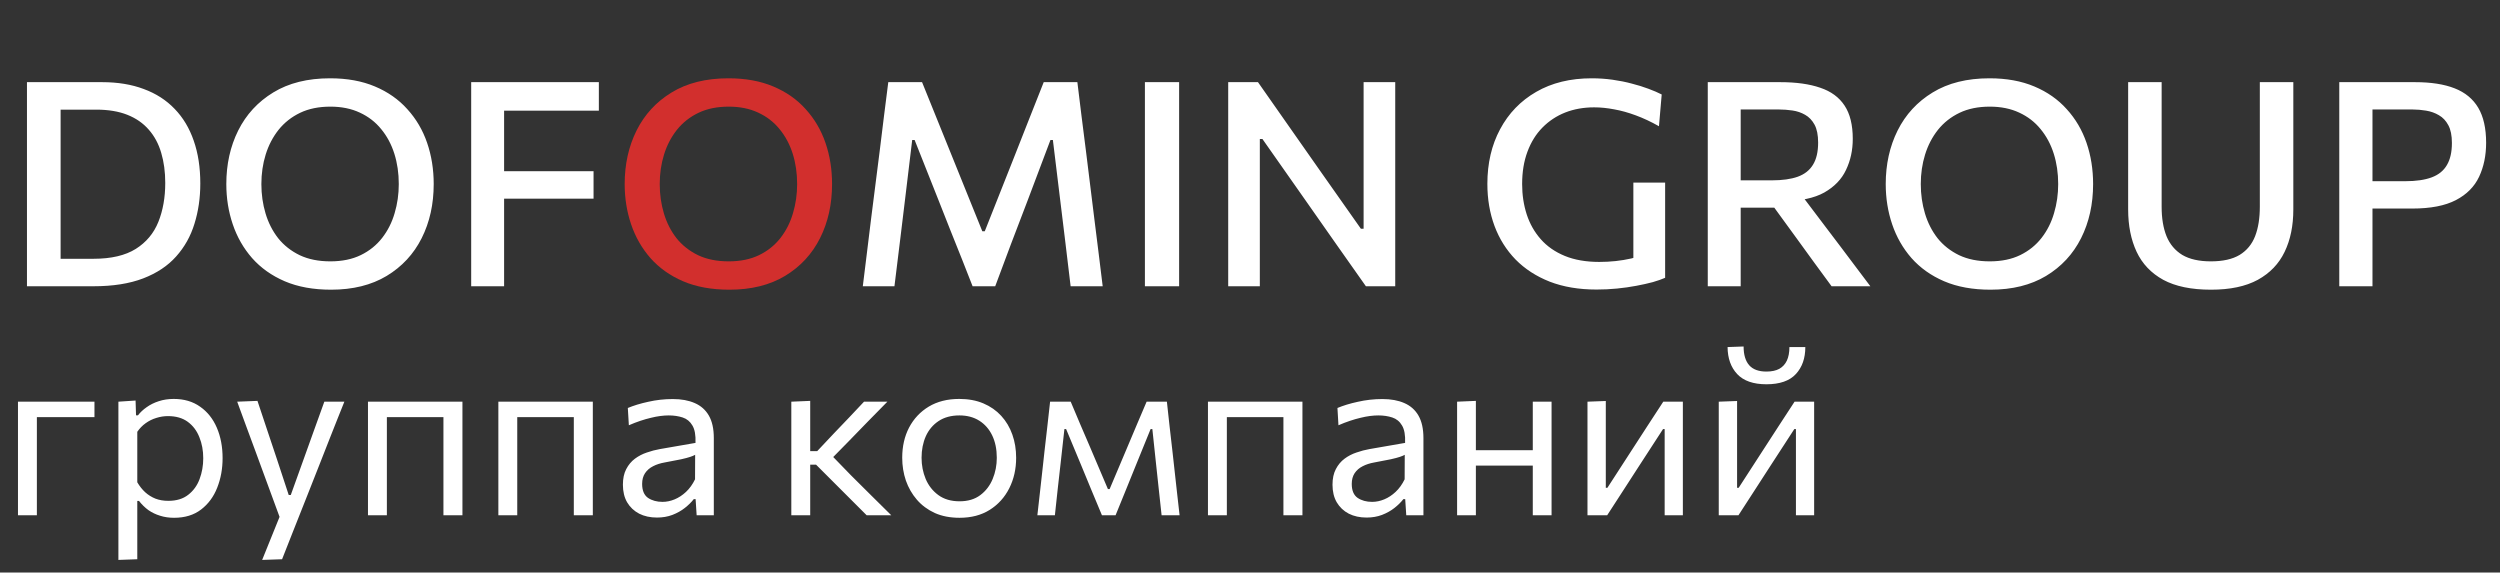<?xml version="1.0" encoding="UTF-8"?> <svg xmlns="http://www.w3.org/2000/svg" width="131" height="30" viewBox="0 0 131 30" fill="none"><rect x="0" y="0" width="131" height="30" fill="#333333" stroke="none"/> <path d="M0.942 27C0.942 26.556 0.942 26.13 0.942 25.722C0.942 25.314 0.942 24.864 0.942 24.372V23.772C0.942 23.416 0.942 23.088 0.942 22.788C0.942 22.484 0.942 22.192 0.942 21.912C0.942 21.628 0.942 21.34 0.942 21.048H4.95V21.858C4.554 21.858 4.154 21.858 3.75 21.858C3.346 21.858 2.952 21.858 2.568 21.858H1.344L1.932 21.204C1.932 21.488 1.932 21.762 1.932 22.026C1.932 22.286 1.932 22.558 1.932 22.842C1.932 23.122 1.932 23.432 1.932 23.772V24.372C1.932 24.864 1.932 25.314 1.932 25.722C1.932 26.13 1.932 26.556 1.932 27H0.942ZM6.204 29.34C6.204 28.9 6.204 28.468 6.204 28.044C6.204 27.624 6.204 27.168 6.204 26.676V23.772C6.204 23.332 6.204 22.882 6.204 22.422C6.204 21.962 6.204 21.504 6.204 21.048L7.104 20.988L7.128 21.762H7.23C7.35 21.606 7.502 21.464 7.686 21.336C7.87 21.204 8.08 21.1 8.316 21.024C8.556 20.944 8.818 20.904 9.102 20.904C9.646 20.904 10.108 21.04 10.488 21.312C10.872 21.58 11.164 21.948 11.364 22.416C11.564 22.884 11.664 23.414 11.664 24.006C11.664 24.562 11.57 25.078 11.382 25.554C11.198 26.026 10.916 26.408 10.536 26.7C10.16 26.988 9.688 27.132 9.12 27.132C8.856 27.132 8.612 27.096 8.388 27.024C8.164 26.956 7.96 26.858 7.776 26.73C7.596 26.598 7.432 26.438 7.284 26.25H7.194V26.718C7.194 27.186 7.194 27.622 7.194 28.026C7.194 28.434 7.194 28.86 7.194 29.304L6.204 29.34ZM8.82 26.244C9.248 26.244 9.596 26.138 9.864 25.926C10.136 25.714 10.334 25.44 10.458 25.104C10.586 24.764 10.65 24.4 10.65 24.012C10.65 23.608 10.582 23.24 10.446 22.908C10.314 22.572 10.112 22.304 9.84 22.104C9.568 21.904 9.222 21.804 8.802 21.804C8.594 21.804 8.39 21.836 8.19 21.9C7.99 21.96 7.804 22.052 7.632 22.176C7.464 22.296 7.318 22.446 7.194 22.626V25.272C7.314 25.476 7.452 25.65 7.608 25.794C7.768 25.938 7.948 26.05 8.148 26.13C8.348 26.206 8.572 26.244 8.82 26.244ZM13.737 29.34C13.897 28.948 14.057 28.552 14.217 28.152C14.377 27.752 14.537 27.356 14.697 26.964V27.216C14.545 26.808 14.393 26.394 14.241 25.974C14.089 25.554 13.939 25.146 13.791 24.75L13.395 23.67C13.239 23.242 13.077 22.804 12.909 22.356C12.745 21.908 12.585 21.472 12.429 21.048L13.491 21.006C13.663 21.522 13.831 22.026 13.995 22.518C14.159 23.01 14.327 23.512 14.499 24.024L15.129 25.938H15.237L15.927 24.018C16.107 23.518 16.285 23.022 16.461 22.53C16.637 22.038 16.815 21.544 16.995 21.048H18.045C17.917 21.368 17.793 21.678 17.673 21.978C17.557 22.274 17.427 22.602 17.283 22.962C17.143 23.322 16.975 23.75 16.779 24.246L16.119 25.92C15.819 26.68 15.563 27.326 15.351 27.858C15.143 28.39 14.953 28.872 14.781 29.304L13.737 29.34ZM19.282 27C19.282 26.556 19.282 26.13 19.282 25.722C19.282 25.314 19.282 24.864 19.282 24.372V23.772C19.282 23.416 19.282 23.088 19.282 22.788C19.282 22.484 19.282 22.192 19.282 21.912C19.282 21.628 19.282 21.34 19.282 21.048H24.232C24.232 21.34 24.232 21.628 24.232 21.912C24.232 22.192 24.232 22.484 24.232 22.788C24.232 23.088 24.232 23.416 24.232 23.772V24.372C24.232 24.864 24.232 25.314 24.232 25.722C24.232 26.13 24.232 26.556 24.232 27H23.236C23.236 26.556 23.236 26.13 23.236 25.722C23.236 25.314 23.236 24.864 23.236 24.372V23.772C23.236 23.432 23.236 23.122 23.236 22.842C23.236 22.558 23.236 22.286 23.236 22.026C23.236 21.762 23.236 21.488 23.236 21.204L23.68 21.858H19.834L20.272 21.204C20.272 21.488 20.272 21.762 20.272 22.026C20.272 22.286 20.272 22.558 20.272 22.842C20.272 23.122 20.272 23.432 20.272 23.772V24.372C20.272 24.864 20.272 25.314 20.272 25.722C20.272 26.13 20.272 26.556 20.272 27H19.282ZM26.114 27C26.114 26.556 26.114 26.13 26.114 25.722C26.114 25.314 26.114 24.864 26.114 24.372V23.772C26.114 23.416 26.114 23.088 26.114 22.788C26.114 22.484 26.114 22.192 26.114 21.912C26.114 21.628 26.114 21.34 26.114 21.048H31.064C31.064 21.34 31.064 21.628 31.064 21.912C31.064 22.192 31.064 22.484 31.064 22.788C31.064 23.088 31.064 23.416 31.064 23.772V24.372C31.064 24.864 31.064 25.314 31.064 25.722C31.064 26.13 31.064 26.556 31.064 27H30.068C30.068 26.556 30.068 26.13 30.068 25.722C30.068 25.314 30.068 24.864 30.068 24.372V23.772C30.068 23.432 30.068 23.122 30.068 22.842C30.068 22.558 30.068 22.286 30.068 22.026C30.068 21.762 30.068 21.488 30.068 21.204L30.512 21.858H26.666L27.104 21.204C27.104 21.488 27.104 21.762 27.104 22.026C27.104 22.286 27.104 22.558 27.104 22.842C27.104 23.122 27.104 23.432 27.104 23.772V24.372C27.104 24.864 27.104 25.314 27.104 25.722C27.104 26.13 27.104 26.556 27.104 27H26.114ZM34.428 27.12C34.072 27.12 33.76 27.052 33.492 26.916C33.224 26.776 33.014 26.578 32.862 26.322C32.714 26.066 32.64 25.758 32.64 25.398C32.64 25.074 32.698 24.802 32.814 24.582C32.93 24.358 33.082 24.176 33.27 24.036C33.458 23.896 33.666 23.788 33.894 23.712C34.122 23.632 34.35 23.572 34.578 23.532L36.444 23.208C36.46 22.804 36.406 22.5 36.282 22.296C36.162 22.088 35.992 21.948 35.772 21.876C35.552 21.804 35.308 21.768 35.04 21.768C34.904 21.768 34.758 21.778 34.602 21.798C34.446 21.818 34.28 21.85 34.104 21.894C33.932 21.934 33.75 21.986 33.558 22.05C33.366 22.114 33.164 22.192 32.952 22.284L32.898 21.378C33.042 21.318 33.204 21.26 33.384 21.204C33.568 21.148 33.762 21.098 33.966 21.054C34.174 21.006 34.386 20.97 34.602 20.946C34.818 20.922 35.036 20.91 35.256 20.91C35.7 20.91 36.082 20.98 36.402 21.12C36.726 21.26 36.974 21.48 37.146 21.78C37.318 22.08 37.404 22.472 37.404 22.956C37.404 23.14 37.404 23.374 37.404 23.658C37.404 23.942 37.404 24.212 37.404 24.468V25.242C37.404 25.514 37.404 25.792 37.404 26.076C37.404 26.356 37.404 26.664 37.404 27H36.504L36.45 26.154H36.354C36.23 26.314 36.074 26.468 35.886 26.616C35.698 26.764 35.48 26.886 35.232 26.982C34.988 27.074 34.72 27.12 34.428 27.12ZM34.716 26.298C34.928 26.298 35.14 26.254 35.352 26.166C35.564 26.078 35.762 25.948 35.946 25.776C36.134 25.6 36.292 25.38 36.42 25.116L36.426 23.832C36.362 23.868 36.276 23.904 36.168 23.94C36.064 23.976 35.906 24.018 35.694 24.066C35.486 24.11 35.196 24.166 34.824 24.234C34.596 24.274 34.394 24.34 34.218 24.432C34.042 24.52 33.902 24.642 33.798 24.798C33.698 24.95 33.648 25.136 33.648 25.356C33.648 25.7 33.75 25.944 33.954 26.088C34.162 26.228 34.416 26.298 34.716 26.298ZM41.465 27C41.465 26.556 41.465 26.13 41.465 25.722C41.465 25.314 41.465 24.864 41.465 24.372V23.742C41.465 23.386 41.465 23.06 41.465 22.764C41.465 22.464 41.465 22.176 41.465 21.9C41.465 21.624 41.465 21.34 41.465 21.048L42.455 21.006C42.455 21.446 42.455 21.878 42.455 22.302C42.455 22.726 42.455 23.172 42.455 23.64V24.528C42.455 24.976 42.455 25.394 42.455 25.782C42.455 26.17 42.455 26.576 42.455 27H41.465ZM45.413 27C45.145 26.728 44.873 26.456 44.597 26.184C44.325 25.912 44.055 25.642 43.787 25.374L42.761 24.348H42.341V23.64H42.821L43.685 22.722C43.949 22.446 44.215 22.168 44.483 21.888C44.751 21.604 45.015 21.324 45.275 21.048H46.499C46.155 21.396 45.813 21.744 45.473 22.092C45.133 22.44 44.795 22.788 44.459 23.136L43.445 24.168L43.409 23.688L44.585 24.9C44.941 25.252 45.295 25.604 45.647 25.956C46.003 26.304 46.355 26.652 46.703 27H45.413ZM50.282 27.132C49.79 27.132 49.356 27.048 48.98 26.88C48.608 26.708 48.296 26.476 48.044 26.184C47.792 25.892 47.6 25.558 47.468 25.182C47.34 24.802 47.276 24.404 47.276 23.988C47.276 23.392 47.396 22.864 47.636 22.404C47.88 21.94 48.224 21.574 48.668 21.306C49.116 21.038 49.648 20.904 50.264 20.904C50.74 20.904 51.162 20.982 51.53 21.138C51.898 21.294 52.21 21.512 52.466 21.792C52.722 22.072 52.916 22.4 53.048 22.776C53.18 23.148 53.246 23.552 53.246 23.988C53.246 24.576 53.126 25.108 52.886 25.584C52.646 26.06 52.304 26.438 51.86 26.718C51.42 26.994 50.894 27.132 50.282 27.132ZM50.282 26.268C50.718 26.268 51.08 26.16 51.368 25.944C51.656 25.728 51.872 25.446 52.016 25.098C52.16 24.75 52.232 24.38 52.232 23.988C52.232 23.54 52.152 23.15 51.992 22.818C51.832 22.486 51.606 22.228 51.314 22.044C51.022 21.86 50.676 21.768 50.276 21.768C49.844 21.768 49.48 21.866 49.184 22.062C48.888 22.258 48.664 22.524 48.512 22.86C48.364 23.196 48.29 23.572 48.29 23.988C48.29 24.38 48.362 24.75 48.506 25.098C48.654 25.446 48.876 25.728 49.172 25.944C49.468 26.16 49.838 26.268 50.282 26.268ZM54.358 27C54.407 26.564 54.455 26.138 54.502 25.722C54.55 25.302 54.596 24.886 54.641 24.474L54.73 23.658C54.782 23.222 54.833 22.786 54.88 22.35C54.928 21.914 54.977 21.48 55.025 21.048H56.105C56.269 21.432 56.432 21.82 56.596 22.212C56.764 22.604 56.931 22.99 57.094 23.37L58.054 25.626H58.145L59.099 23.37C59.263 22.978 59.426 22.59 59.59 22.206C59.755 21.818 59.919 21.432 60.083 21.048H61.145C61.193 21.472 61.24 21.908 61.288 22.356C61.34 22.8 61.391 23.236 61.438 23.664L61.529 24.486C61.572 24.886 61.618 25.298 61.666 25.722C61.715 26.146 61.763 26.572 61.81 27H60.868C60.821 26.544 60.77 26.084 60.718 25.62C60.67 25.152 60.62 24.69 60.569 24.234L60.383 22.482H60.292L59.531 24.354C59.355 24.794 59.176 25.234 58.996 25.674C58.816 26.114 58.636 26.556 58.456 27H57.742C57.559 26.556 57.374 26.116 57.191 25.68C57.011 25.24 56.831 24.804 56.651 24.372L55.864 22.482H55.775L55.583 24.216C55.531 24.68 55.478 25.144 55.426 25.608C55.379 26.072 55.328 26.536 55.276 27H54.358ZM63.297 27C63.297 26.556 63.297 26.13 63.297 25.722C63.297 25.314 63.297 24.864 63.297 24.372V23.772C63.297 23.416 63.297 23.088 63.297 22.788C63.297 22.484 63.297 22.192 63.297 21.912C63.297 21.628 63.297 21.34 63.297 21.048H68.248C68.248 21.34 68.248 21.628 68.248 21.912C68.248 22.192 68.248 22.484 68.248 22.788C68.248 23.088 68.248 23.416 68.248 23.772V24.372C68.248 24.864 68.248 25.314 68.248 25.722C68.248 26.13 68.248 26.556 68.248 27H67.251C67.251 26.556 67.251 26.13 67.251 25.722C67.251 25.314 67.251 24.864 67.251 24.372V23.772C67.251 23.432 67.251 23.122 67.251 22.842C67.251 22.558 67.251 22.286 67.251 22.026C67.251 21.762 67.251 21.488 67.251 21.204L67.695 21.858H63.849L64.287 21.204C64.287 21.488 64.287 21.762 64.287 22.026C64.287 22.286 64.287 22.558 64.287 22.842C64.287 23.122 64.287 23.432 64.287 23.772V24.372C64.287 24.864 64.287 25.314 64.287 25.722C64.287 26.13 64.287 26.556 64.287 27H63.297ZM71.612 27.12C71.255 27.12 70.944 27.052 70.675 26.916C70.407 26.776 70.198 26.578 70.046 26.322C69.897 26.066 69.823 25.758 69.823 25.398C69.823 25.074 69.882 24.802 69.998 24.582C70.114 24.358 70.266 24.176 70.454 24.036C70.641 23.896 70.85 23.788 71.078 23.712C71.305 23.632 71.534 23.572 71.761 23.532L73.627 23.208C73.644 22.804 73.59 22.5 73.466 22.296C73.346 22.088 73.175 21.948 72.956 21.876C72.736 21.804 72.492 21.768 72.224 21.768C72.088 21.768 71.942 21.778 71.785 21.798C71.629 21.818 71.463 21.85 71.287 21.894C71.115 21.934 70.933 21.986 70.742 22.05C70.549 22.114 70.347 22.192 70.135 22.284L70.082 21.378C70.225 21.318 70.388 21.26 70.567 21.204C70.751 21.148 70.945 21.098 71.15 21.054C71.358 21.006 71.57 20.97 71.785 20.946C72.001 20.922 72.219 20.91 72.439 20.91C72.883 20.91 73.266 20.98 73.585 21.12C73.909 21.26 74.157 21.48 74.329 21.78C74.501 22.08 74.588 22.472 74.588 22.956C74.588 23.14 74.588 23.374 74.588 23.658C74.588 23.942 74.588 24.212 74.588 24.468V25.242C74.588 25.514 74.588 25.792 74.588 26.076C74.588 26.356 74.588 26.664 74.588 27H73.688L73.633 26.154H73.537C73.413 26.314 73.257 26.468 73.07 26.616C72.882 26.764 72.663 26.886 72.415 26.982C72.171 27.074 71.903 27.12 71.612 27.12ZM71.9 26.298C72.112 26.298 72.323 26.254 72.535 26.166C72.748 26.078 72.945 25.948 73.129 25.776C73.317 25.6 73.475 25.38 73.603 25.116L73.609 23.832C73.546 23.868 73.46 23.904 73.352 23.94C73.248 23.976 73.09 24.018 72.877 24.066C72.669 24.11 72.379 24.166 72.007 24.234C71.779 24.274 71.578 24.34 71.401 24.432C71.225 24.52 71.085 24.642 70.981 24.798C70.882 24.95 70.832 25.136 70.832 25.356C70.832 25.7 70.933 25.944 71.138 26.088C71.346 26.228 71.6 26.298 71.9 26.298ZM76.352 27C76.352 26.556 76.352 26.13 76.352 25.722C76.352 25.314 76.352 24.864 76.352 24.372V23.772C76.352 23.416 76.352 23.088 76.352 22.788C76.352 22.484 76.352 22.192 76.352 21.912C76.352 21.628 76.352 21.34 76.352 21.048L77.336 21.006C77.336 21.302 77.336 21.594 77.336 21.882C77.336 22.17 77.336 22.468 77.336 22.776C77.336 23.08 77.336 23.412 77.336 23.772V24.372C77.336 24.864 77.336 25.314 77.336 25.722C77.336 26.13 77.336 26.556 77.336 27H76.352ZM76.94 24.396V23.592H80.762V24.396H76.94ZM80.318 27C80.318 26.556 80.318 26.13 80.318 25.722C80.318 25.314 80.318 24.864 80.318 24.372V23.772C80.318 23.416 80.318 23.088 80.318 22.788C80.318 22.484 80.318 22.192 80.318 21.912C80.318 21.628 80.318 21.34 80.318 21.048H81.302C81.302 21.34 81.302 21.628 81.302 21.912C81.302 22.192 81.302 22.484 81.302 22.788C81.302 23.088 81.302 23.416 81.302 23.772V24.372C81.302 24.864 81.302 25.314 81.302 25.722C81.302 26.13 81.302 26.556 81.302 27H80.318ZM83.184 27C83.184 26.556 83.184 26.13 83.184 25.722C83.184 25.314 83.184 24.864 83.184 24.372V23.772C83.184 23.416 83.184 23.088 83.184 22.788C83.184 22.484 83.184 22.192 83.184 21.912C83.184 21.628 83.184 21.34 83.184 21.048L84.144 21.012C84.144 21.296 84.144 21.576 84.144 21.852C84.144 22.128 84.144 22.414 84.144 22.71C84.144 23.002 84.144 23.32 84.144 23.664V25.56H84.228L85.506 23.586C85.782 23.162 86.058 22.736 86.334 22.308C86.61 21.88 86.884 21.46 87.156 21.048H88.182C88.182 21.34 88.182 21.628 88.182 21.912C88.182 22.192 88.182 22.484 88.182 22.788C88.182 23.088 88.182 23.416 88.182 23.772V24.372C88.182 24.864 88.182 25.314 88.182 25.722C88.182 26.13 88.182 26.556 88.182 27H87.228C87.228 26.564 87.228 26.144 87.228 25.74C87.228 25.332 87.228 24.886 87.228 24.402V22.482H87.144L85.878 24.432C85.598 24.864 85.32 25.294 85.044 25.722C84.768 26.15 84.492 26.576 84.216 27H83.184ZM90.063 27C90.063 26.556 90.063 26.13 90.063 25.722C90.063 25.314 90.063 24.864 90.063 24.372V23.772C90.063 23.416 90.063 23.088 90.063 22.788C90.063 22.484 90.063 22.192 90.063 21.912C90.063 21.628 90.063 21.34 90.063 21.048L91.023 21.012C91.023 21.296 91.023 21.576 91.023 21.852C91.023 22.128 91.023 22.414 91.023 22.71C91.023 23.002 91.023 23.32 91.023 23.664V25.56H91.107L92.385 23.586C92.661 23.162 92.937 22.736 93.213 22.308C93.489 21.88 93.763 21.46 94.035 21.048H95.061C95.061 21.34 95.061 21.628 95.061 21.912C95.061 22.192 95.061 22.484 95.061 22.788C95.061 23.088 95.061 23.416 95.061 23.772V24.372C95.061 24.864 95.061 25.314 95.061 25.722C95.061 26.13 95.061 26.556 95.061 27H94.107C94.107 26.564 94.107 26.144 94.107 25.74C94.107 25.332 94.107 24.886 94.107 24.402V22.482H94.023L92.757 24.432C92.477 24.864 92.199 25.294 91.923 25.722C91.647 26.15 91.371 26.576 91.095 27H90.063ZM92.559 20.136C91.875 20.136 91.365 19.958 91.029 19.602C90.697 19.246 90.529 18.774 90.525 18.186L91.365 18.156C91.365 18.588 91.463 18.916 91.659 19.14C91.855 19.36 92.155 19.47 92.559 19.47C92.835 19.47 93.061 19.422 93.237 19.326C93.413 19.226 93.545 19.082 93.633 18.894C93.721 18.702 93.765 18.466 93.765 18.186H94.599C94.599 18.774 94.433 19.246 94.101 19.602C93.773 19.958 93.259 20.136 92.559 20.136Z" fill="white"></path> <path d="M1.413 15C1.413 14.41 1.413 13.842 1.413 13.297C1.413 12.752 1.413 12.148 1.413 11.482V7.883C1.413 7.202 1.413 6.585 1.413 6.03C1.413 5.475 1.413 4.9 1.413 4.305C1.849 4.305 2.281 4.305 2.711 4.305C3.146 4.305 3.581 4.305 4.016 4.305C4.451 4.305 4.896 4.305 5.351 4.305C6.171 4.305 6.899 4.425 7.534 4.665C8.174 4.9 8.713 5.247 9.153 5.707C9.594 6.162 9.926 6.718 10.151 7.372C10.381 8.027 10.496 8.775 10.496 9.615C10.496 10.37 10.393 11.075 10.188 11.73C9.989 12.38 9.668 12.95 9.229 13.44C8.793 13.93 8.219 14.312 7.503 14.588C6.788 14.863 5.918 15 4.894 15C4.449 15 4.034 15 3.648 15C3.264 15 2.889 15 2.523 15C2.163 15 1.794 15 1.413 15ZM3.176 13.56H4.901C5.826 13.56 6.564 13.387 7.114 13.043C7.663 12.697 8.059 12.225 8.299 11.625C8.539 11.025 8.659 10.345 8.659 9.585C8.659 9.005 8.588 8.48 8.448 8.01C8.309 7.535 8.091 7.13 7.796 6.795C7.501 6.455 7.126 6.195 6.671 6.015C6.216 5.835 5.673 5.745 5.043 5.745H3.176C3.176 6.14 3.176 6.537 3.176 6.938C3.176 7.332 3.176 7.77 3.176 8.25V11.1C3.176 11.57 3.176 12.002 3.176 12.398C3.176 12.787 3.176 13.175 3.176 13.56ZM17.349 15.18C16.419 15.18 15.609 15.033 14.919 14.738C14.234 14.443 13.664 14.037 13.209 13.523C12.759 13.008 12.421 12.418 12.196 11.752C11.971 11.088 11.859 10.385 11.859 9.645C11.859 8.61 12.066 7.675 12.481 6.84C12.901 6 13.514 5.335 14.319 4.845C15.129 4.35 16.121 4.103 17.296 4.103C18.186 4.103 18.969 4.245 19.644 4.53C20.324 4.815 20.891 5.213 21.346 5.723C21.806 6.228 22.151 6.815 22.381 7.485C22.611 8.155 22.726 8.875 22.726 9.645C22.726 10.7 22.516 11.645 22.096 12.48C21.676 13.315 21.064 13.975 20.259 14.46C19.459 14.94 18.489 15.18 17.349 15.18ZM17.311 13.695C17.926 13.695 18.459 13.585 18.909 13.365C19.359 13.145 19.731 12.845 20.026 12.465C20.321 12.085 20.539 11.652 20.679 11.168C20.824 10.682 20.896 10.175 20.896 9.645C20.896 9.075 20.819 8.545 20.664 8.055C20.509 7.565 20.279 7.135 19.974 6.765C19.674 6.395 19.301 6.107 18.856 5.902C18.411 5.692 17.896 5.588 17.311 5.588C16.706 5.588 16.179 5.695 15.729 5.91C15.279 6.125 14.901 6.423 14.596 6.803C14.296 7.183 14.071 7.615 13.921 8.1C13.771 8.585 13.696 9.1 13.696 9.645C13.696 10.185 13.769 10.697 13.914 11.182C14.059 11.668 14.279 12.1 14.574 12.48C14.874 12.855 15.251 13.152 15.706 13.373C16.161 13.588 16.696 13.695 17.311 13.695ZM24.69 15C24.69 14.41 24.69 13.842 24.69 13.297C24.69 12.752 24.69 12.148 24.69 11.482V7.883C24.69 7.202 24.69 6.585 24.69 6.03C24.69 5.475 24.69 4.9 24.69 4.305H31.38V5.798C30.895 5.798 30.375 5.798 29.82 5.798C29.265 5.798 28.61 5.798 27.855 5.798H25.687L26.415 4.575C26.415 5.165 26.415 5.74 26.415 6.3C26.415 6.855 26.415 7.47 26.415 8.145V11.482C26.415 12.148 26.415 12.752 26.415 13.297C26.415 13.842 26.415 14.41 26.415 15H24.69ZM25.987 10.41V8.97H27.93C28.61 8.97 29.195 8.97 29.685 8.97C30.175 8.97 30.647 8.97 31.102 8.97V10.41C30.617 10.41 30.13 10.41 29.64 10.41C29.155 10.41 28.582 10.41 27.922 10.41H25.987ZM45.211 15C45.281 14.43 45.351 13.863 45.421 13.297C45.491 12.732 45.566 12.12 45.646 11.46L46.096 7.912C46.176 7.258 46.251 6.647 46.321 6.082C46.391 5.513 46.466 4.92 46.546 4.305H48.316C48.606 5.01 48.881 5.69 49.141 6.345C49.406 6.995 49.669 7.645 49.929 8.295L51.474 12.12H51.601L53.116 8.295C53.371 7.645 53.626 6.997 53.881 6.353C54.141 5.707 54.411 5.025 54.691 4.305H56.454C56.529 4.915 56.601 5.505 56.671 6.075C56.741 6.64 56.819 7.253 56.904 7.912L57.346 11.49C57.426 12.135 57.501 12.735 57.571 13.29C57.641 13.845 57.711 14.415 57.781 15H56.101C55.996 14.125 55.896 13.293 55.801 12.502C55.706 11.713 55.616 10.975 55.531 10.29L55.171 7.335H55.044L53.844 10.515C53.549 11.29 53.254 12.062 52.959 12.832C52.669 13.602 52.399 14.325 52.149 15H50.964C50.799 14.57 50.616 14.105 50.416 13.605C50.216 13.105 50.011 12.592 49.801 12.068C49.596 11.543 49.394 11.03 49.194 10.53L47.926 7.335H47.799L47.446 10.275C47.361 10.965 47.271 11.707 47.176 12.502C47.081 13.293 46.979 14.125 46.869 15H45.211ZM59.993 15C59.993 14.41 59.993 13.842 59.993 13.297C59.993 12.752 59.993 12.148 59.993 11.482V7.883C59.993 7.202 59.993 6.585 59.993 6.03C59.993 5.475 59.993 4.9 59.993 4.305H61.786C61.786 4.9 61.786 5.475 61.786 6.03C61.786 6.585 61.786 7.202 61.786 7.883V11.482C61.786 12.148 61.786 12.752 61.786 13.297C61.786 13.842 61.786 14.41 61.786 15H59.993ZM64.358 15C64.358 14.41 64.358 13.842 64.358 13.297C64.358 12.752 64.358 12.148 64.358 11.482V7.883C64.358 7.202 64.358 6.585 64.358 6.03C64.358 5.475 64.358 4.9 64.358 4.305H65.918C66.508 5.145 67.07 5.947 67.605 6.713C68.145 7.478 68.678 8.238 69.203 8.992L71.31 11.985H71.453V7.883C71.453 7.202 71.453 6.585 71.453 6.03C71.453 5.475 71.453 4.9 71.453 4.305H73.11C73.11 4.9 73.11 5.475 73.11 6.03C73.11 6.585 73.11 7.202 73.11 7.883V11.482C73.11 12.148 73.11 12.752 73.11 13.297C73.11 13.842 73.11 14.41 73.11 15H71.573C71.088 14.305 70.575 13.578 70.035 12.818C69.5 12.053 68.913 11.215 68.273 10.305L66.15 7.282H66.015V11.482C66.015 12.148 66.015 12.752 66.015 13.297C66.015 13.842 66.015 14.41 66.015 15H64.358ZM83.66 15.172C82.735 15.172 81.918 15.035 81.208 14.76C80.498 14.48 79.9 14.092 79.415 13.598C78.93 13.098 78.563 12.512 78.313 11.842C78.063 11.168 77.938 10.432 77.938 9.637C77.938 8.557 78.16 7.603 78.605 6.772C79.05 5.938 79.68 5.285 80.495 4.815C81.315 4.34 82.285 4.103 83.405 4.103C83.78 4.103 84.145 4.128 84.5 4.178C84.855 4.228 85.19 4.295 85.505 4.38C85.82 4.46 86.11 4.55 86.375 4.65C86.645 4.75 86.878 4.85 87.073 4.95L86.93 6.615C86.515 6.38 86.11 6.19 85.715 6.045C85.325 5.9 84.948 5.795 84.583 5.73C84.218 5.66 83.868 5.625 83.533 5.625C82.983 5.625 82.478 5.715 82.018 5.895C81.563 6.075 81.165 6.338 80.825 6.683C80.485 7.027 80.223 7.45 80.038 7.95C79.853 8.445 79.76 9.01 79.76 9.645C79.76 10.21 79.84 10.74 80 11.235C80.16 11.725 80.405 12.158 80.735 12.533C81.065 12.908 81.485 13.2 81.995 13.41C82.505 13.62 83.108 13.725 83.803 13.725C84.093 13.725 84.378 13.71 84.658 13.68C84.938 13.65 85.21 13.605 85.475 13.545C85.745 13.48 86.01 13.4 86.27 13.305C86.535 13.205 86.793 13.085 87.043 12.945L87.253 14.557C87.083 14.633 86.868 14.707 86.608 14.783C86.348 14.852 86.058 14.918 85.738 14.977C85.423 15.037 85.088 15.085 84.733 15.12C84.383 15.155 84.025 15.172 83.66 15.172ZM85.588 14.588C85.588 14.047 85.588 13.575 85.588 13.17C85.588 12.765 85.588 12.36 85.588 11.955C85.588 11.48 85.588 11.06 85.588 10.695C85.588 10.325 85.588 9.95 85.588 9.57H87.253C87.253 9.95 87.253 10.325 87.253 10.695C87.253 11.06 87.253 11.48 87.253 11.955C87.253 12.36 87.253 12.765 87.253 13.17C87.253 13.57 87.253 14.033 87.253 14.557L85.588 14.588ZM89.487 15C89.487 14.41 89.487 13.842 89.487 13.297C89.487 12.752 89.487 12.148 89.487 11.482V7.875C89.487 7.205 89.487 6.59 89.487 6.03C89.487 5.47 89.487 4.895 89.487 4.305C89.787 4.305 90.137 4.305 90.537 4.305C90.937 4.305 91.367 4.305 91.827 4.305C92.292 4.305 92.777 4.305 93.282 4.305C94.117 4.305 94.817 4.402 95.382 4.598C95.947 4.787 96.372 5.1 96.657 5.535C96.942 5.965 97.085 6.545 97.085 7.275C97.085 7.87 96.967 8.412 96.732 8.902C96.502 9.393 96.122 9.787 95.592 10.088C95.062 10.383 94.35 10.533 93.455 10.537L94.077 9.795L95.682 11.918C95.932 12.248 96.197 12.598 96.477 12.967C96.757 13.338 97.03 13.7 97.295 14.055C97.565 14.41 97.802 14.725 98.007 15H95.975C95.655 14.56 95.345 14.137 95.045 13.732C94.75 13.322 94.46 12.922 94.175 12.533L92.307 9.967L93.372 10.883H90.905V9.45H92.847C93.392 9.45 93.842 9.387 94.197 9.262C94.557 9.133 94.825 8.922 95 8.633C95.18 8.342 95.27 7.955 95.27 7.47C95.27 7.075 95.207 6.763 95.082 6.532C94.957 6.303 94.792 6.13 94.587 6.015C94.387 5.9 94.167 5.825 93.927 5.79C93.687 5.755 93.452 5.737 93.222 5.737H89.99L91.212 4.575C91.212 5.19 91.212 5.775 91.212 6.33C91.212 6.885 91.212 7.49 91.212 8.145V11.482C91.212 12.148 91.212 12.752 91.212 13.297C91.212 13.842 91.212 14.41 91.212 15H89.487ZM104.302 15.18C103.372 15.18 102.562 15.033 101.872 14.738C101.187 14.443 100.617 14.037 100.162 13.523C99.712 13.008 99.374 12.418 99.149 11.752C98.924 11.088 98.812 10.385 98.812 9.645C98.812 8.61 99.019 7.675 99.434 6.84C99.854 6 100.467 5.335 101.272 4.845C102.082 4.35 103.074 4.103 104.249 4.103C105.139 4.103 105.922 4.245 106.597 4.53C107.277 4.815 107.844 5.213 108.299 5.723C108.759 6.228 109.104 6.815 109.334 7.485C109.564 8.155 109.679 8.875 109.679 9.645C109.679 10.7 109.469 11.645 109.049 12.48C108.629 13.315 108.017 13.975 107.212 14.46C106.412 14.94 105.442 15.18 104.302 15.18ZM104.264 13.695C104.879 13.695 105.412 13.585 105.862 13.365C106.312 13.145 106.684 12.845 106.979 12.465C107.274 12.085 107.492 11.652 107.632 11.168C107.777 10.682 107.849 10.175 107.849 9.645C107.849 9.075 107.772 8.545 107.617 8.055C107.462 7.565 107.232 7.135 106.927 6.765C106.627 6.395 106.254 6.107 105.809 5.902C105.364 5.692 104.849 5.588 104.264 5.588C103.659 5.588 103.132 5.695 102.682 5.91C102.232 6.125 101.854 6.423 101.549 6.803C101.249 7.183 101.024 7.615 100.874 8.1C100.724 8.585 100.649 9.1 100.649 9.645C100.649 10.185 100.722 10.697 100.867 11.182C101.012 11.668 101.232 12.1 101.527 12.48C101.827 12.855 102.204 13.152 102.659 13.373C103.114 13.588 103.649 13.695 104.264 13.695ZM115.858 15.18C114.828 15.18 113.993 15.008 113.353 14.662C112.718 14.312 112.253 13.822 111.958 13.193C111.663 12.562 111.515 11.822 111.515 10.973C111.515 10.773 111.515 10.508 111.515 10.178C111.515 9.848 111.515 9.485 111.515 9.09C111.515 8.69 111.515 8.287 111.515 7.883C111.515 7.202 111.515 6.585 111.515 6.03C111.515 5.475 111.515 4.9 111.515 4.305H113.27C113.27 4.9 113.27 5.475 113.27 6.03C113.27 6.585 113.27 7.202 113.27 7.883V10.838C113.27 11.438 113.355 11.95 113.525 12.375C113.7 12.8 113.975 13.127 114.35 13.357C114.73 13.582 115.23 13.695 115.85 13.695C116.48 13.695 116.983 13.582 117.358 13.357C117.733 13.127 118.003 12.8 118.168 12.375C118.333 11.95 118.415 11.435 118.415 10.83V7.883C118.415 7.202 118.415 6.585 118.415 6.03C118.415 5.475 118.415 4.9 118.415 4.305H120.17C120.17 4.9 120.17 5.475 120.17 6.03C120.17 6.585 120.17 7.202 120.17 7.883C120.17 8.287 120.17 8.69 120.17 9.09C120.17 9.49 120.17 9.857 120.17 10.193C120.17 10.523 120.17 10.785 120.17 10.98C120.17 11.83 120.018 12.57 119.713 13.2C119.413 13.825 118.945 14.312 118.31 14.662C117.675 15.008 116.858 15.18 115.858 15.18ZM122.578 15C122.578 14.41 122.578 13.842 122.578 13.297C122.578 12.752 122.578 12.148 122.578 11.482V7.875C122.578 7.205 122.578 6.59 122.578 6.03C122.578 5.47 122.578 4.895 122.578 4.305C122.998 4.305 123.545 4.305 124.22 4.305C124.895 4.305 125.67 4.305 126.545 4.305C127.38 4.305 128.073 4.412 128.623 4.628C129.173 4.843 129.585 5.183 129.86 5.647C130.135 6.112 130.273 6.723 130.273 7.478C130.273 8.148 130.15 8.742 129.905 9.262C129.66 9.783 129.255 10.19 128.69 10.485C128.125 10.78 127.363 10.928 126.403 10.928C126.158 10.928 125.893 10.928 125.608 10.928C125.328 10.928 125.053 10.928 124.783 10.928C124.513 10.928 124.28 10.928 124.085 10.928V9.495H126.035C126.6 9.495 127.063 9.428 127.423 9.293C127.783 9.158 128.048 8.943 128.218 8.648C128.393 8.352 128.48 7.968 128.48 7.492C128.48 7.103 128.418 6.793 128.293 6.562C128.168 6.327 128.003 6.152 127.798 6.037C127.598 5.918 127.375 5.838 127.13 5.798C126.89 5.758 126.655 5.737 126.425 5.737H123.463L124.318 4.575C124.318 5.165 124.318 5.74 124.318 6.3C124.318 6.855 124.318 7.47 124.318 8.145V11.482C124.318 12.148 124.318 12.752 124.318 13.297C124.318 13.842 124.318 14.41 124.318 15H122.578Z" fill="white"></path> <path d="M38.223 15.18C37.293 15.18 36.483 15.033 35.793 14.738C35.108 14.443 34.538 14.037 34.083 13.523C33.633 13.008 33.295 12.418 33.07 11.752C32.845 11.088 32.733 10.385 32.733 9.645C32.733 8.61 32.94 7.675 33.355 6.84C33.775 6 34.388 5.335 35.193 4.845C36.003 4.35 36.995 4.103 38.17 4.103C39.06 4.103 39.843 4.245 40.518 4.53C41.198 4.815 41.765 5.213 42.22 5.723C42.68 6.228 43.025 6.815 43.255 7.485C43.485 8.155 43.6 8.875 43.6 9.645C43.6 10.7 43.39 11.645 42.97 12.48C42.55 13.315 41.938 13.975 41.133 14.46C40.333 14.94 39.363 15.18 38.223 15.18ZM38.185 13.695C38.8 13.695 39.333 13.585 39.783 13.365C40.233 13.145 40.605 12.845 40.9 12.465C41.195 12.085 41.413 11.652 41.553 11.168C41.698 10.682 41.77 10.175 41.77 9.645C41.77 9.075 41.693 8.545 41.538 8.055C41.383 7.565 41.153 7.135 40.848 6.765C40.548 6.395 40.175 6.107 39.73 5.902C39.285 5.692 38.77 5.588 38.185 5.588C37.58 5.588 37.053 5.695 36.603 5.91C36.153 6.125 35.775 6.423 35.47 6.803C35.17 7.183 34.945 7.615 34.795 8.1C34.645 8.585 34.57 9.1 34.57 9.645C34.57 10.185 34.643 10.697 34.788 11.182C34.933 11.668 35.153 12.1 35.448 12.48C35.748 12.855 36.125 13.152 36.58 13.373C37.035 13.588 37.57 13.695 38.185 13.695Z" fill="#D22F2D"></path> </svg> 
